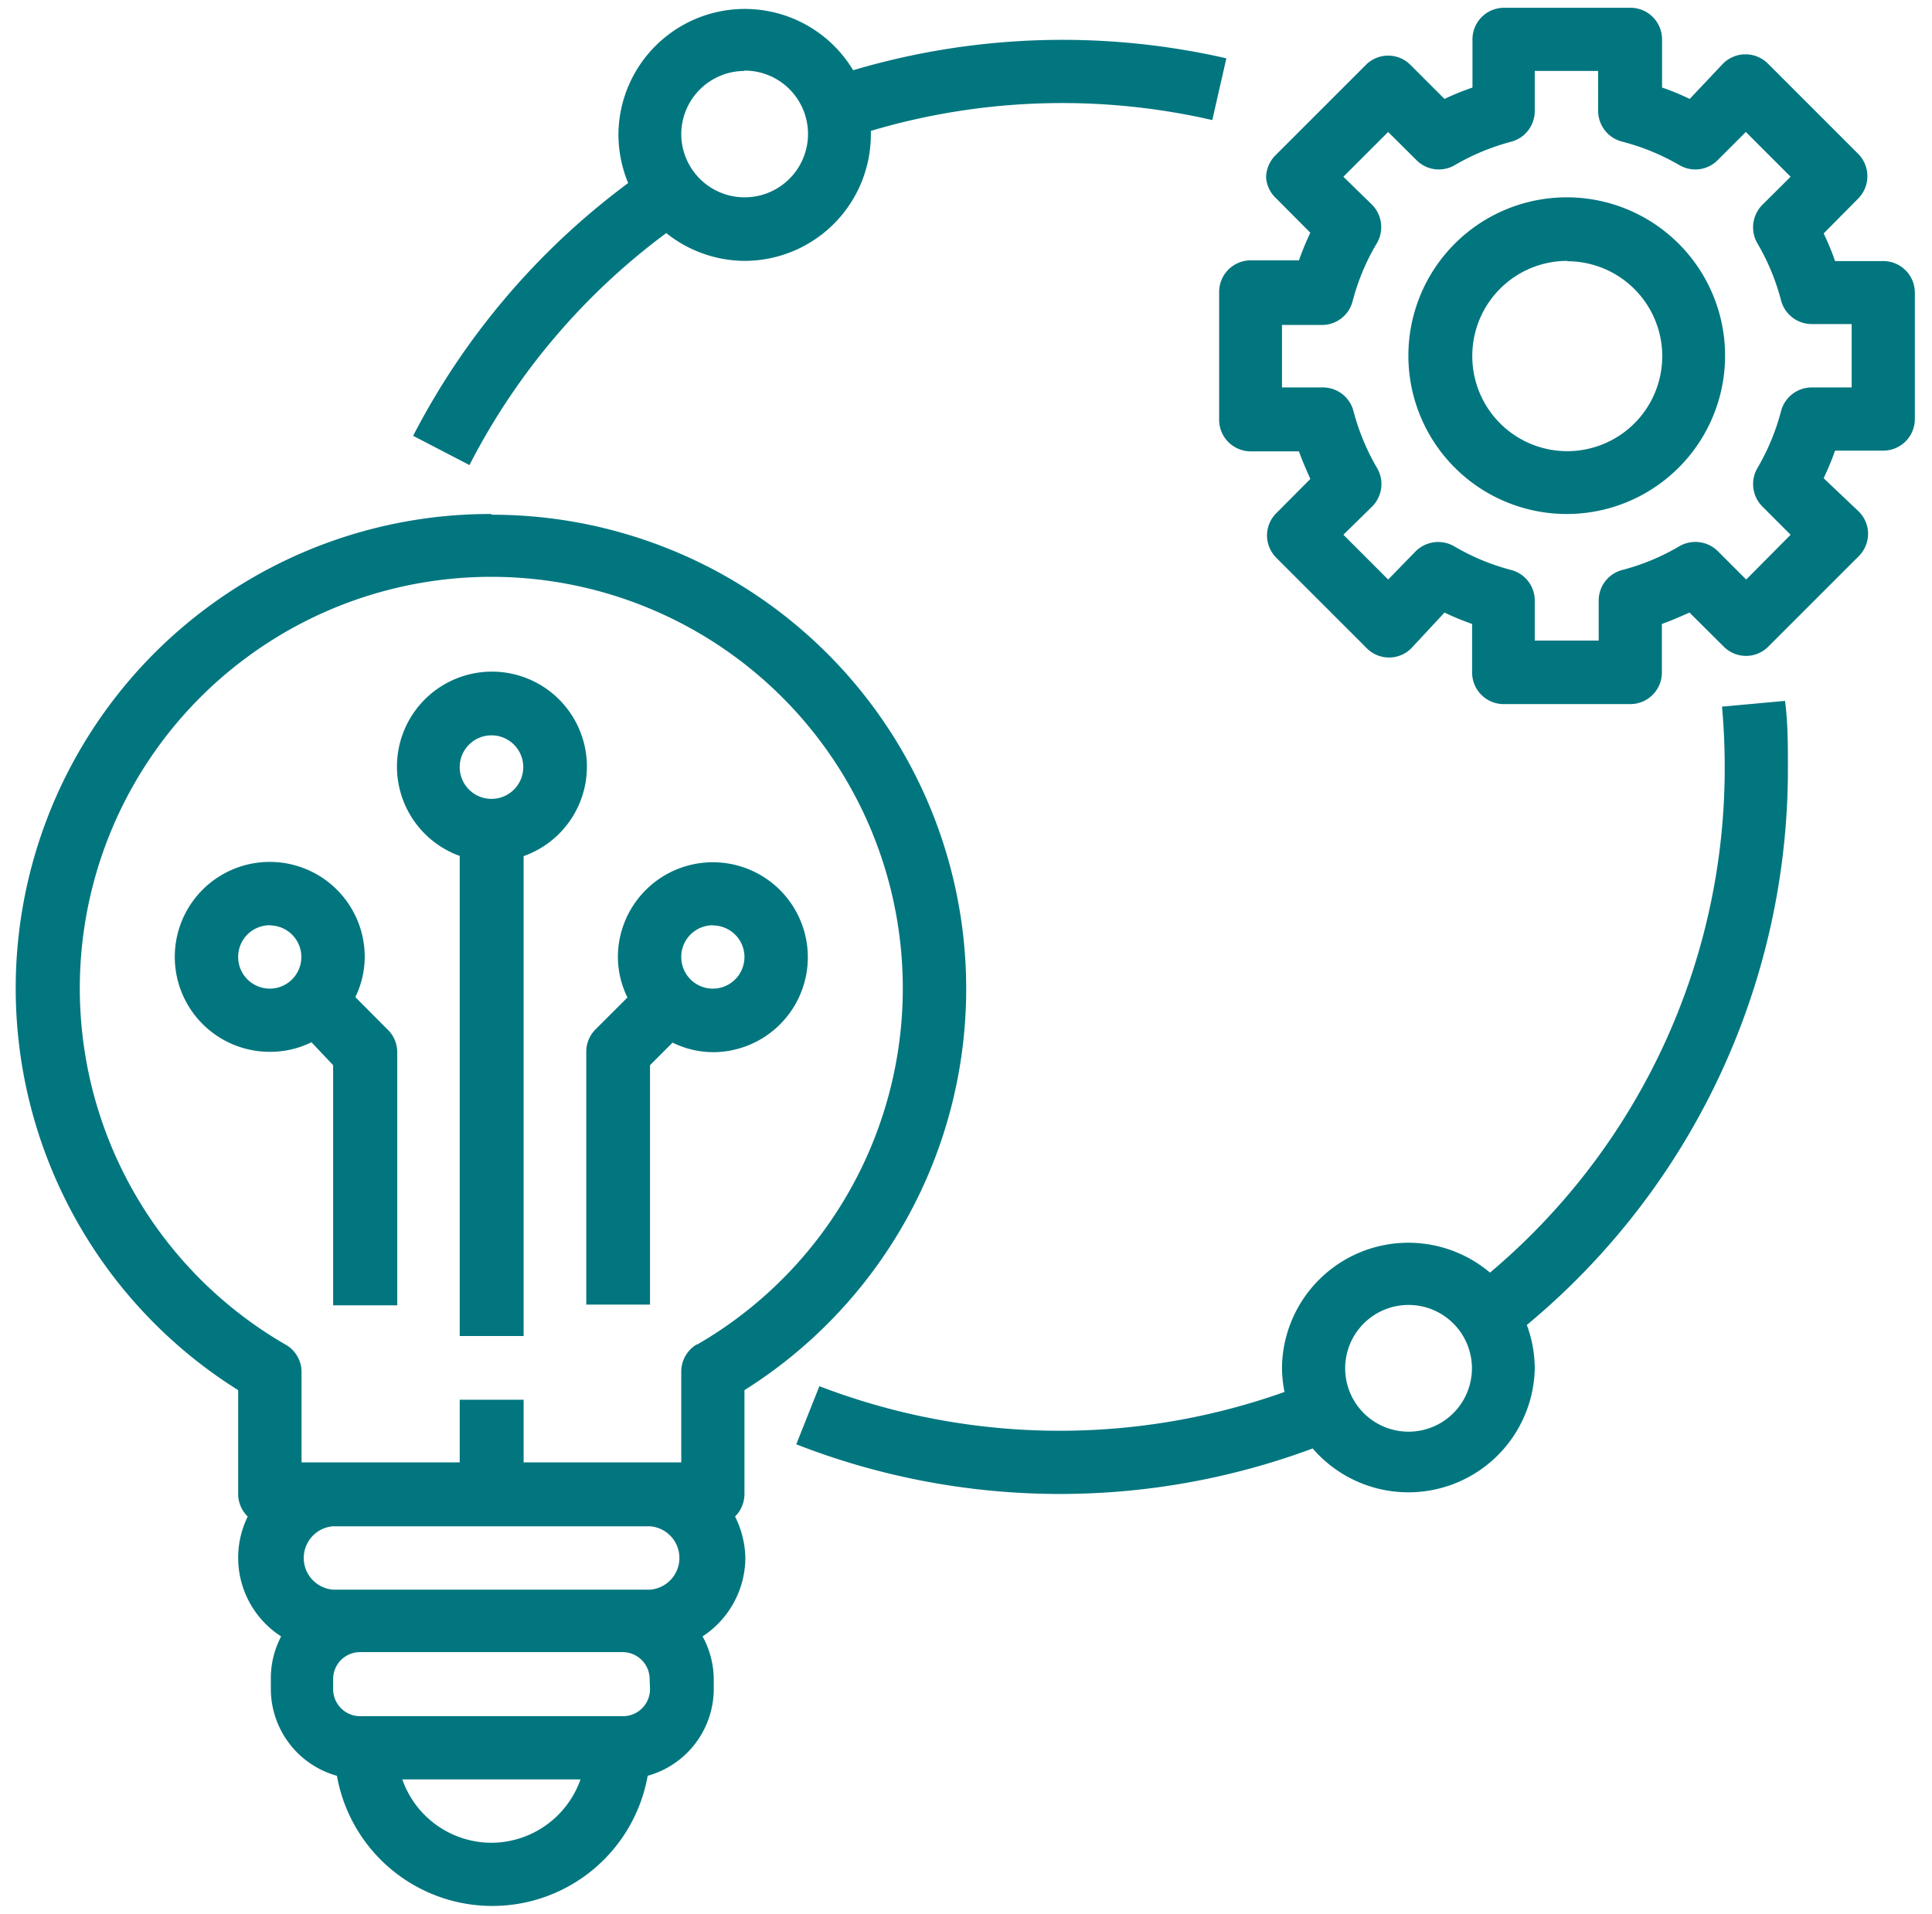 <?xml version="1.0" encoding="UTF-8"?> <svg xmlns="http://www.w3.org/2000/svg" id="Layer_1" data-name="Layer 1" width="107" height="106" viewBox="0 0 107 106"><defs><style> .cls-1 { fill: #02767f; } </style></defs><title>nees-texnologies-icon</title><g><path class="cls-1" d="M25.46,47.42V74H29V47.42a5.26,5.26,0,1,0-3.51,0Zm1.75-6.69a1.76,1.76,0,1,1-1.75,1.76A1.76,1.76,0,0,1,27.21,40.73Z"></path><path class="cls-1" d="M27.21,28.47A26.27,26.27,0,0,0,13.19,77v5.83A1.77,1.77,0,0,0,13.72,84a5.18,5.18,0,0,0,1.85,6.64A5,5,0,0,0,15,93.05v.52a5,5,0,0,0,3.66,4.79,8.74,8.74,0,0,0,17.21,0,5,5,0,0,0,3.66-4.8V93a5,5,0,0,0-.62-2.36,5.23,5.23,0,0,0,2.37-4.38A5.35,5.35,0,0,0,40.71,84a1.76,1.76,0,0,0,.52-1.25V77a26.26,26.26,0,0,0-14-48.49Zm0,73.6a5.24,5.24,0,0,1-4.93-3.51h9.87A5.25,5.25,0,0,1,27.21,102.07ZM36,93.56a1.5,1.5,0,0,1-1.5,1.5H19.94a1.5,1.5,0,0,1-1.49-1.5V93a1.49,1.49,0,0,1,1.49-1.49H34.48a1.5,1.5,0,0,1,1.5,1.5Zm0-5.51H18.45a1.76,1.76,0,0,1,0-3.51H36a1.76,1.76,0,0,1,0,3.51ZM38.6,74.46A1.75,1.75,0,0,0,37.73,76V81H29V77.53H25.46V81H16.7V76a1.74,1.74,0,0,0-.88-1.52,22.79,22.79,0,1,1,22.78,0Z"></path><path class="cls-1" d="M32.47,58.26v14H36V59l1.25-1.25a5.14,5.14,0,0,0,2.25.53A5.26,5.26,0,1,0,34.22,53a5.14,5.14,0,0,0,.53,2.25L33,57A1.74,1.74,0,0,0,32.47,58.26Zm7-7A1.75,1.75,0,1,1,37.73,53,1.75,1.75,0,0,1,39.48,51.25Z"></path><path class="cls-1" d="M15,58.26a5.17,5.17,0,0,0,2.25-.53L18.45,59v13.3H22v-14A1.75,1.75,0,0,0,21.44,57l-1.76-1.77A5.13,5.13,0,0,0,20.2,53,5.26,5.26,0,1,0,15,58.26Zm0-7A1.75,1.75,0,1,1,13.19,53,1.75,1.75,0,0,1,15,51.25Z"></path><path class="cls-1" d="M86.8,28.47A8.77,8.77,0,1,0,78,19.7,8.77,8.77,0,0,0,86.8,28.47Zm0-14a5.26,5.26,0,1,1-5.26,5.25A5.26,5.26,0,0,1,86.8,14.45Z"></path><path class="cls-1" d="M67.52,23.21A1.75,1.75,0,0,0,69.27,25h2.67c.18.52.4,1,.63,1.53l-1.88,1.89a1.75,1.75,0,0,0-.52,1.24,1.77,1.77,0,0,0,.52,1.24l5,5a1.74,1.74,0,0,0,2.48,0L80,33.93a14.86,14.86,0,0,0,1.53.63v2.67A1.75,1.75,0,0,0,83.29,39h7a1.75,1.75,0,0,0,1.75-1.75V34.56c.52-.18,1-.4,1.53-.63l1.89,1.88a1.74,1.74,0,0,0,2.48,0l5-5a1.77,1.77,0,0,0,.52-1.24,1.75,1.75,0,0,0-.52-1.24L101,26.49c.23-.5.45-1,.63-1.53h2.67a1.75,1.75,0,0,0,1.75-1.75v-7a1.75,1.75,0,0,0-1.75-1.75h-2.67a13.65,13.65,0,0,0-.63-1.53L102.91,11a1.76,1.76,0,0,0,0-2.48l-5-5a1.76,1.76,0,0,0-2.48,0L93.58,5.48a12.92,12.92,0,0,0-1.53-.63V2.18A1.75,1.75,0,0,0,90.3.43h-7a1.75,1.75,0,0,0-1.75,1.75V4.85A14.48,14.48,0,0,0,80,5.48L78.12,3.6a1.74,1.74,0,0,0-2.48,0l-5,5a1.77,1.77,0,0,0-.52,1.24A1.75,1.75,0,0,0,70.69,11l1.88,1.89a15.84,15.84,0,0,0-.63,1.53H69.27a1.75,1.75,0,0,0-1.75,1.75ZM71,18h2.22a1.75,1.75,0,0,0,1.69-1.31,12.34,12.34,0,0,1,1.31-3.16A1.77,1.77,0,0,0,76,11.35L74.4,9.79l2.48-2.48,1.57,1.56a1.74,1.74,0,0,0,2.13.27,12.61,12.61,0,0,1,3.15-1.3A1.76,1.76,0,0,0,85,6.14V3.93h3.51V6.14a1.76,1.76,0,0,0,1.31,1.7A12.52,12.52,0,0,1,93,9.14a1.74,1.74,0,0,0,2.13-.27l1.56-1.56,2.48,2.48-1.57,1.56a1.77,1.77,0,0,0-.27,2.13,12.34,12.34,0,0,1,1.31,3.16,1.76,1.76,0,0,0,1.7,1.31h2.21v3.51h-2.21a1.76,1.76,0,0,0-1.7,1.31,12.49,12.49,0,0,1-1.31,3.16,1.76,1.76,0,0,0,.27,2.12l1.57,1.57L96.71,32.1l-1.57-1.57A1.77,1.77,0,0,0,93,30.26a12.27,12.27,0,0,1-3.15,1.31,1.75,1.75,0,0,0-1.31,1.69v2.22H85V33.26a1.75,1.75,0,0,0-1.31-1.69,12.27,12.27,0,0,1-3.15-1.31,1.77,1.77,0,0,0-2.13.27L76.88,32.1,74.4,29.62,76,28.05a1.76,1.76,0,0,0,.27-2.12,12.49,12.49,0,0,1-1.31-3.16,1.75,1.75,0,0,0-1.69-1.31H71Z"></path><path class="cls-1" d="M36.9,12.91a7,7,0,0,0,4.33,1.54,7,7,0,0,0,7-7,1.36,1.36,0,0,0,0-.2,37.17,37.17,0,0,1,18.91-.6l.78-3.42a40.78,40.78,0,0,0-20.67.66,7,7,0,0,0-13,3.56,7.09,7.09,0,0,0,.54,2.69,40.61,40.61,0,0,0-11.91,14L26,25.76A37,37,0,0,1,36.9,12.91Zm4.33-9a3.51,3.51,0,1,1-3.5,3.51A3.51,3.51,0,0,1,41.23,3.93Z"></path><path class="cls-1" d="M45.38,76.78,44.1,80a40.14,40.14,0,0,0,28.6.23A7,7,0,0,0,85,75.78a7,7,0,0,0-.44-2.39,40,40,0,0,0,14.46-30.9c0-1.22,0-2.46-.16-3.67l-3.49.32c.1,1.1.15,2.23.15,3.35a36.52,36.52,0,0,1-13,28A7,7,0,0,0,71,75.78a7.21,7.21,0,0,0,.14,1.32A37.12,37.12,0,0,1,45.38,76.78ZM78,72.28a3.51,3.51,0,1,1-3.5,3.5A3.51,3.51,0,0,1,78,72.28Z"></path></g></svg> 